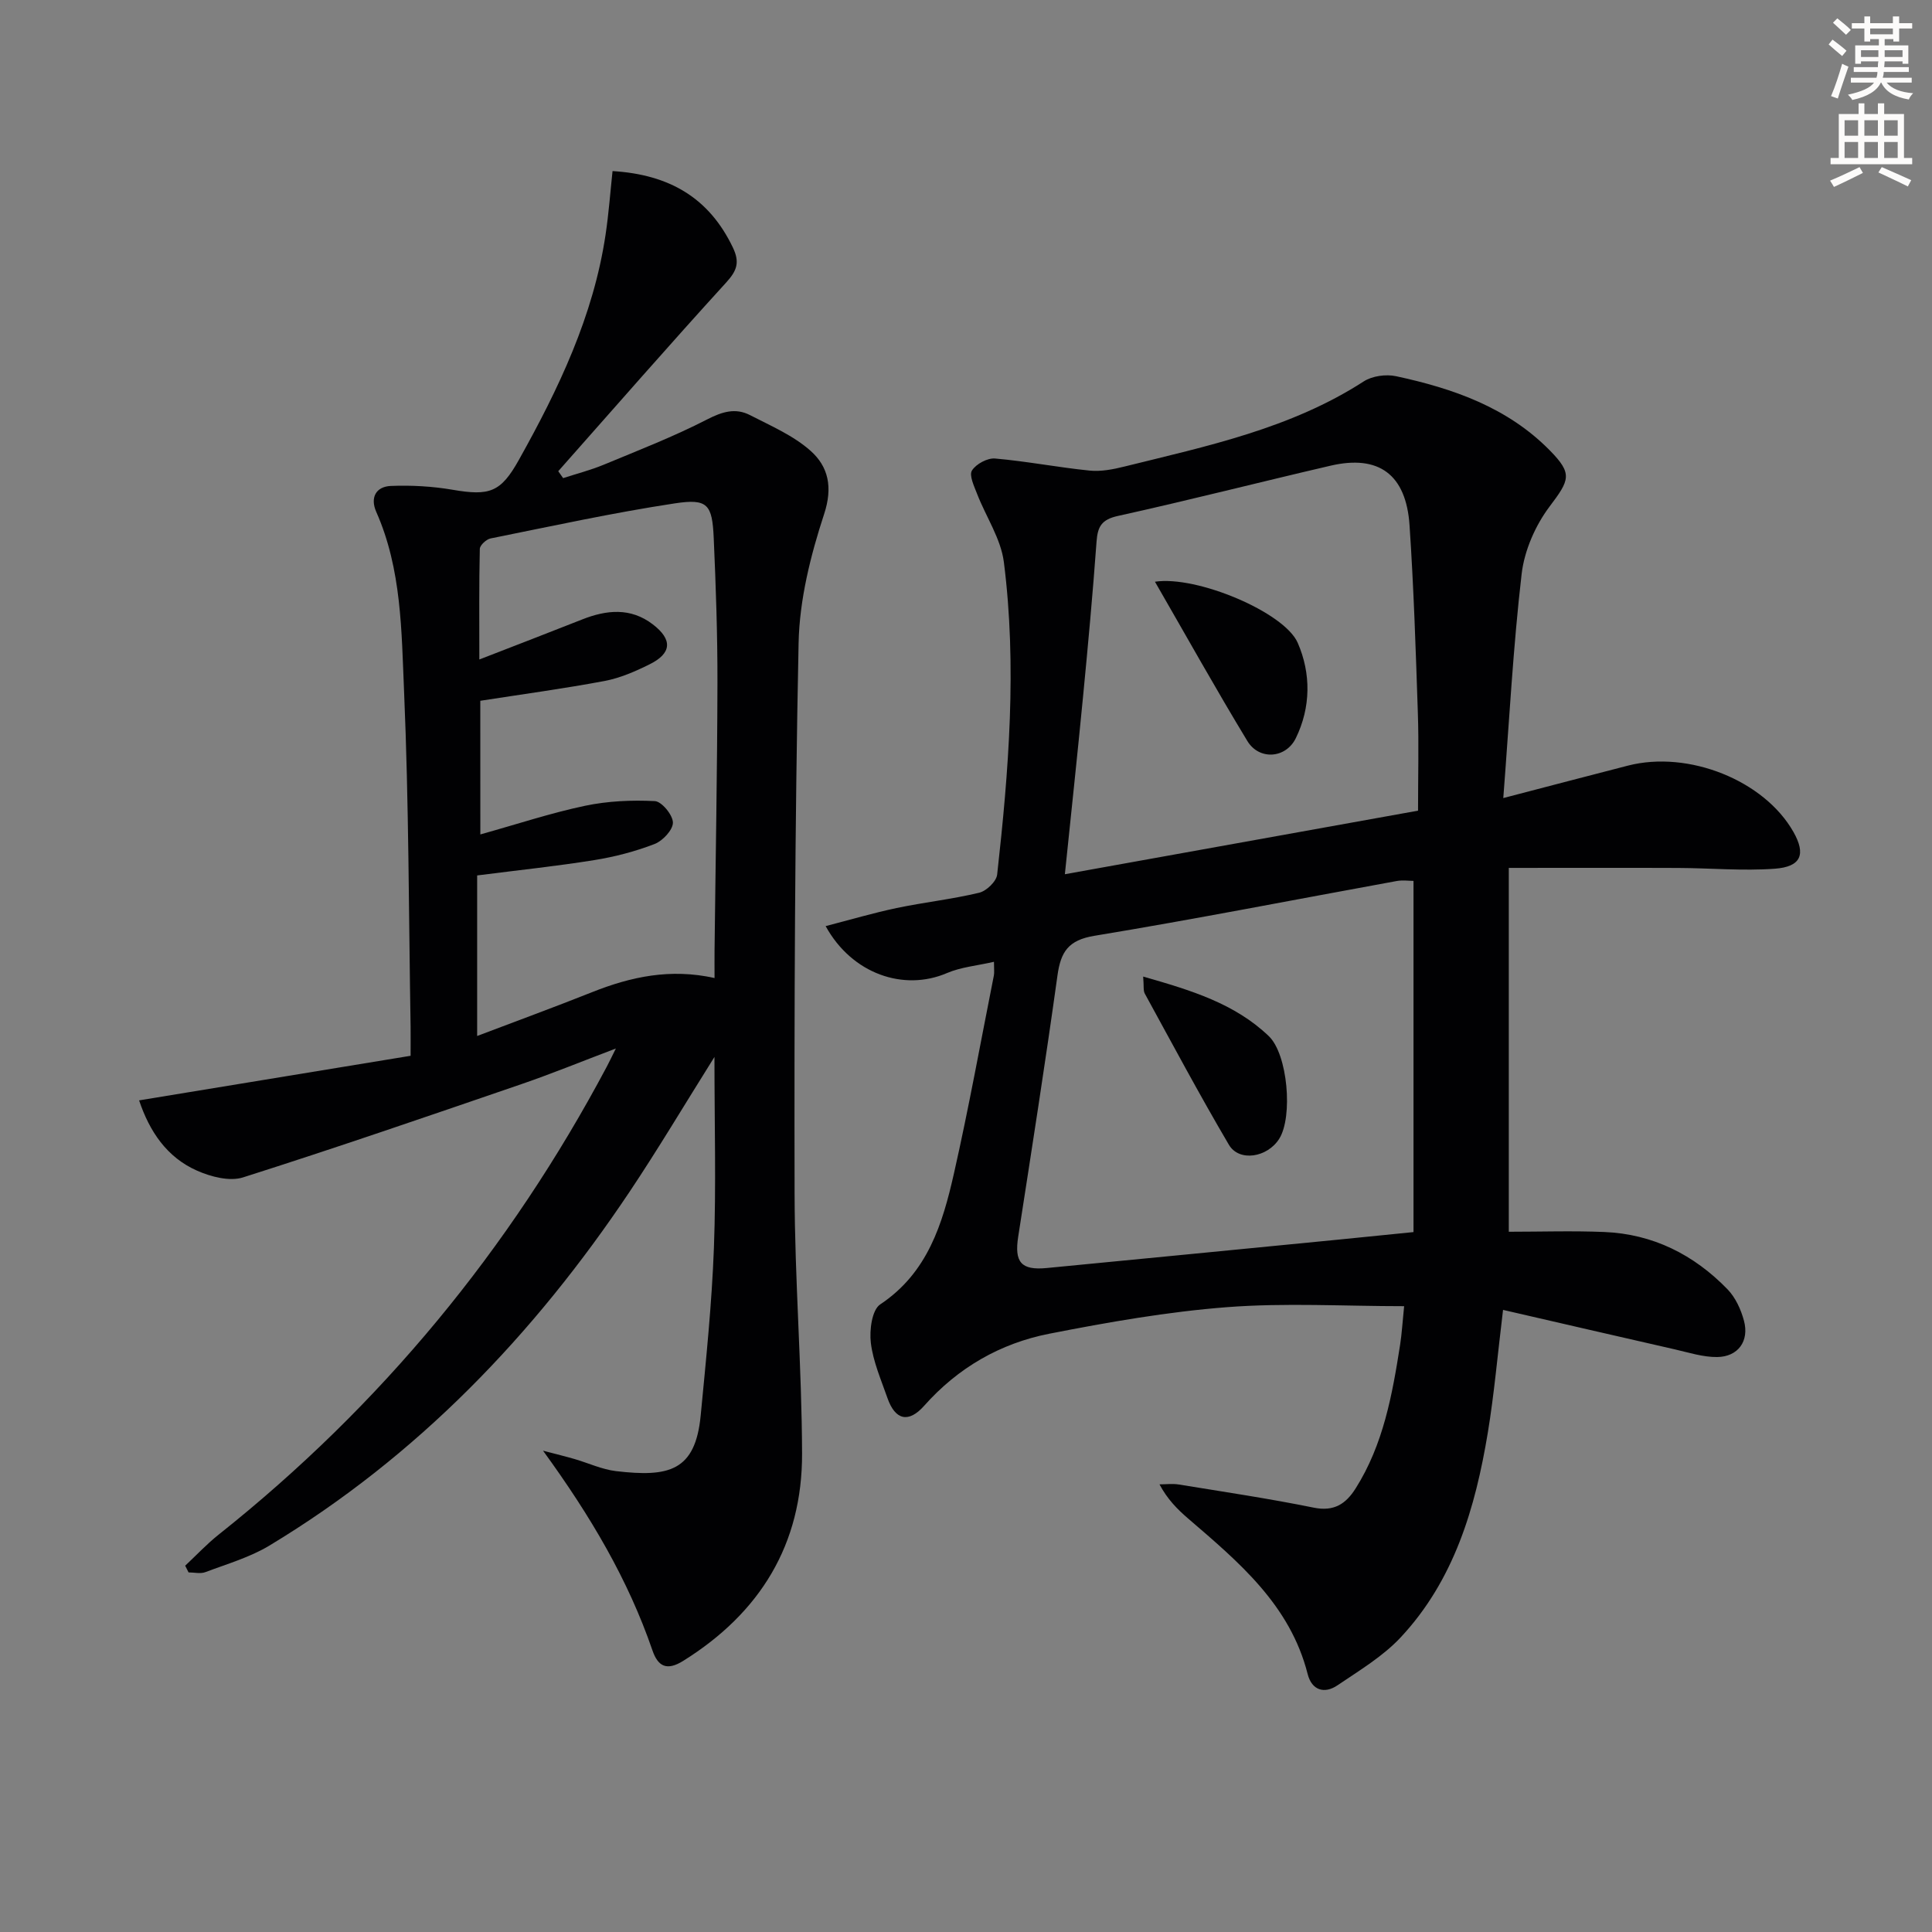 <svg enable-background="new 0 0 400 400" viewBox="0 0 400 400" xmlns="http://www.w3.org/2000/svg"><rect x="0" y="0" width="400" height="400" fill="#808080" stroke="none"/><path d="m378.6 9.2.8-1c.9.7 1.9 1.4 2.9 2.3l-.9 1.1c-1.1-.9-2-1.7-2.8-2.4zm.5 10.7c.9-2.1 1.6-4.3 2.3-6.7.4.2.8.4 1.3.6-.7 2.1-1.5 4.3-2.2 6.6zm.4-15.2.9-.9c1 .8 2 1.6 2.8 2.4l-1 1c-1-.9-1.9-1.8-2.7-2.5zm12.5-1.3h1.2v1.4h2.7v1.1h-2.7v2.7h-1.2v-.5h-1.8v1.3h4.9v3.8h-1.2v-.5h-3.7c0 .4-.1.9-.1 1.2h5.1v1h-5.2c0 .5-.1.9-.2 1.2h6v1h-5.2c1.1 1.3 2.9 2 5.5 2.2-.4.4-.7.8-.9 1.3-2.9-.5-4.8-1.6-5.7-3.5h-.1c-.8 1.7-2.7 2.9-5.9 3.6-.2-.4-.6-.8-.9-1.1 2.8-.6 4.6-1.4 5.4-2.5h-4.8v-1h5.3c.1-.3.2-.7.2-1.2h-4.9v-1h5c0-.4 0-.8.1-1.2h-3.6v.5h-1.2v-3.8h4.9v-1.3h-1.8v.5h-1.2v-2.7h-2.6v-1.1h2.6v-1.4h1.2v1.4h4.7v-1.4zm-6.7 8.4h3.6c0-.4 0-.9 0-1.4h-3.6zm1.9-4.7h4.7v-1.2h-4.7zm6.7 3.3h-3.7v1.4h3.7z" fill="#fcfbfa"/><path d="m384.7 21.4h1.3v2.2h2.8v-2.2h1.3v2.2h4.1v9.1h1.7v1.3h-16.9v-1.3h1.7v-9.1h4.1v-2.2zm.3 13.2.7 1.2c-1.8.9-3.8 1.9-6 2.9-.2-.4-.5-.8-.8-1.3 2.4-1 4.4-2 6.1-2.8zm-3.1-6.5h2.8v-3.2h-2.8zm0 4.6h2.8v-3.3h-2.8zm4.1-4.6h2.8v-3.2h-2.8zm0 4.6h2.8v-3.3h-2.8zm3.6 1.9c2.1.9 4.1 1.8 6.1 2.7l-.7 1.3c-2.2-1.1-4.2-2-6.1-2.9zm3.3-9.7h-2.8v3.2h2.8zm-2.8 7.8h2.8v-3.3h-2.8z" fill="#fcfbfa"/><g fill="#010103"><path d="m311.24 165.23c9.46-2.47 17.62-4.61 25.78-6.71 12.57-3.24 28.26 3.06 34.3 13.74 2.6 4.6 1.61 7.2-3.88 7.6-6.6.48-13.28-.13-19.92-.16-11.61-.05-23.22-.01-35.14-.01v75.33c6.57 0 13.17-.22 19.75.05 10.09.41 18.58 4.7 25.53 11.86 1.65 1.7 2.79 4.19 3.41 6.52 1.13 4.21-1.22 7.46-5.56 7.51-2.9.03-5.84-.92-8.72-1.58-11.74-2.67-23.48-5.39-35.6-8.18-1.14 9.39-1.84 17.45-3.15 25.4-2.58 15.59-6.98 30.59-18.09 42.45-3.68 3.92-8.52 6.81-13.03 9.87-2.74 1.86-5.33 1.02-6.18-2.31-3.63-14.34-14.28-23.21-24.78-32.24-2.2-1.89-4.26-3.97-5.9-7.05 1.33 0 2.7-.18 4 .03 9.32 1.52 18.67 2.91 27.92 4.79 4.22.86 6.66-.77 8.69-3.98 5.74-9.09 7.59-19.39 9.21-29.75.35-2.26.48-4.55.83-7.98-12.45 0-24.59-.72-36.61.2-12.35.95-24.66 3.11-36.84 5.5-10.16 1.99-18.92 7.03-25.93 14.93-3.24 3.64-6 2.96-7.6-1.63-1.31-3.76-2.96-7.51-3.43-11.39-.32-2.62.22-6.84 1.94-7.98 9.83-6.54 12.9-16.67 15.26-27.09 3.08-13.6 5.55-27.33 8.27-41.01.12-.62.02-1.28.02-2.83-3.52.81-6.84 1.09-9.75 2.34-8.91 3.82-19.65.19-25.1-9.73 5.08-1.31 9.84-2.72 14.69-3.74 5.67-1.19 11.47-1.82 17.1-3.17 1.5-.36 3.56-2.33 3.72-3.75 2.4-21.52 4.13-43.11 1.39-64.7-.62-4.86-3.71-9.39-5.54-14.12-.61-1.58-1.69-3.83-1.07-4.84.84-1.35 3.21-2.63 4.79-2.49 6.55.57 13.03 1.84 19.57 2.5 2.37.24 4.91-.26 7.27-.85 17.07-4.23 34.35-7.84 49.48-17.61 1.76-1.14 4.61-1.53 6.7-1.08 11.82 2.54 23.08 6.46 31.84 15.37 4.77 4.85 4.09 6.11-.06 11.62-2.95 3.92-5.21 9.09-5.78 13.94-1.76 15.13-2.56 30.38-3.8 46.41zm-18.59 17.15c-.9 0-2.24-.2-3.5.03-20.86 3.8-41.67 7.89-62.58 11.34-5.39.89-6.95 3.32-7.63 8.19-2.51 18.06-5.33 36.07-8.13 54.09-.82 5.27.57 7.02 5.91 6.5 20.14-1.94 40.27-3.91 60.4-5.88 4.89-.48 9.77-.98 15.53-1.56 0-24.48 0-48.51 0-72.71zm.94-14.54c0-7.29.18-13.78-.04-20.25-.43-12.95-.85-25.92-1.72-38.84-.71-10.53-6.37-14.65-16.33-12.34-14.7 3.41-29.32 7.16-44.05 10.41-3.37.74-4.19 2.19-4.42 5.29-.78 10.77-1.77 21.52-2.81 32.26-1.16 12.01-2.45 24-3.75 36.63 24.54-4.42 48.62-8.76 73.12-13.16z"/><path d="m112.43 300.35c3.05.8 4.79 1.22 6.5 1.72 2.87.83 5.68 2.16 8.6 2.51 10.88 1.27 16.43.07 17.54-11.52 1.11-11.57 2.31-23.15 2.74-34.75.47-12.71.11-25.46.11-39.48-6.34 10.11-11.73 19.18-17.59 27.94-19.77 29.55-43.92 54.75-74.56 73.23-4.05 2.44-8.77 3.8-13.24 5.49-1.03.39-2.32.06-3.49.06-.23-.46-.47-.93-.7-1.39 2.31-2.16 4.48-4.49 6.95-6.45 33.56-26.68 60.25-59.05 80.35-96.89.46-.87.88-1.75 1.87-3.74-7.2 2.73-13.35 5.25-19.62 7.4-19.15 6.57-38.29 13.16-57.58 19.29-2.77.88-6.64-.13-9.5-1.39-6.26-2.76-9.85-8.11-12.01-14.56 18.74-3.08 37.27-6.12 56.21-9.23 0-2.77.02-4.39 0-6-.39-23.13-.36-46.29-1.35-69.4-.54-12.52-.49-25.32-5.76-37.21-1.31-2.97-.06-5.24 3.02-5.37 4.25-.17 8.59.07 12.79.79 7.65 1.31 9.96.55 13.72-6.19 8.21-14.69 15.44-29.78 17.95-46.65.65-4.34.97-8.73 1.44-13.14 11.85.72 20.01 5.6 24.9 15.8 1.48 3.08.88 4.8-1.38 7.28-11.74 12.87-23.2 26.01-34.76 39.06.34.48.67.95 1.01 1.43 2.8-.91 5.68-1.65 8.39-2.77 7.2-2.99 14.5-5.82 21.42-9.38 3.13-1.61 5.87-2.44 8.87-.9 4.35 2.24 9.04 4.25 12.61 7.45 3.6 3.24 4.58 7.45 2.75 13.03-2.82 8.59-5.11 17.77-5.29 26.74-.78 37.95-.91 75.92-.83 113.88.04 17.96 1.49 35.91 1.55 53.87.06 18.8-8.66 33.01-24.6 42.95-3.41 2.13-5.23 1.17-6.38-2.17-5.03-14.63-12.76-27.74-22.65-41.34zm-12.98-127.59c7.7-2.15 14.6-4.44 21.67-5.93 4.7-.99 9.66-1.21 14.46-.97 1.41.07 3.72 2.87 3.74 4.44.02 1.51-2.11 3.79-3.79 4.44-3.99 1.54-8.23 2.65-12.46 3.33-7.82 1.26-15.71 2.08-24.28 3.18v33.24c8.08-3.07 16-5.97 23.84-9.09 8.02-3.19 16.17-4.94 25.31-2.91 0-2.14-.02-3.94 0-5.73.21-18.47.56-36.95.6-55.42.02-9.98-.33-19.96-.77-29.93-.31-6.99-1.24-8.23-8.07-7.19-12.79 1.94-25.45 4.71-38.14 7.26-.88.18-2.2 1.4-2.22 2.16-.17 7.24-.1 14.48-.1 22.9 7.77-3.02 14.53-5.61 21.27-8.28 5.07-2.01 10.06-2.51 14.65 1.01 4.13 3.16 3.92 6-.67 8.27-2.96 1.47-6.1 2.84-9.32 3.45-8.42 1.58-16.92 2.73-25.73 4.1.01 8.47.01 17.39.01 27.67z"/><path d="m236.68 202.19c9.95 2.84 18.96 5.58 26.01 12.33 3.94 3.77 5.02 16.71 2.16 21.25-2.45 3.89-8.3 4.84-10.42 1.24-6.06-10.29-11.68-20.83-17.42-31.31-.34-.64-.16-1.57-.33-3.51z"/><path d="m239.12 120.44c8.62-1.33 26.77 6.31 29.55 12.63 2.78 6.35 2.74 13.36-.38 19.75-2.08 4.26-7.61 4.6-10.03.61-6.51-10.73-12.63-21.71-19.14-32.99z"/></g></svg>